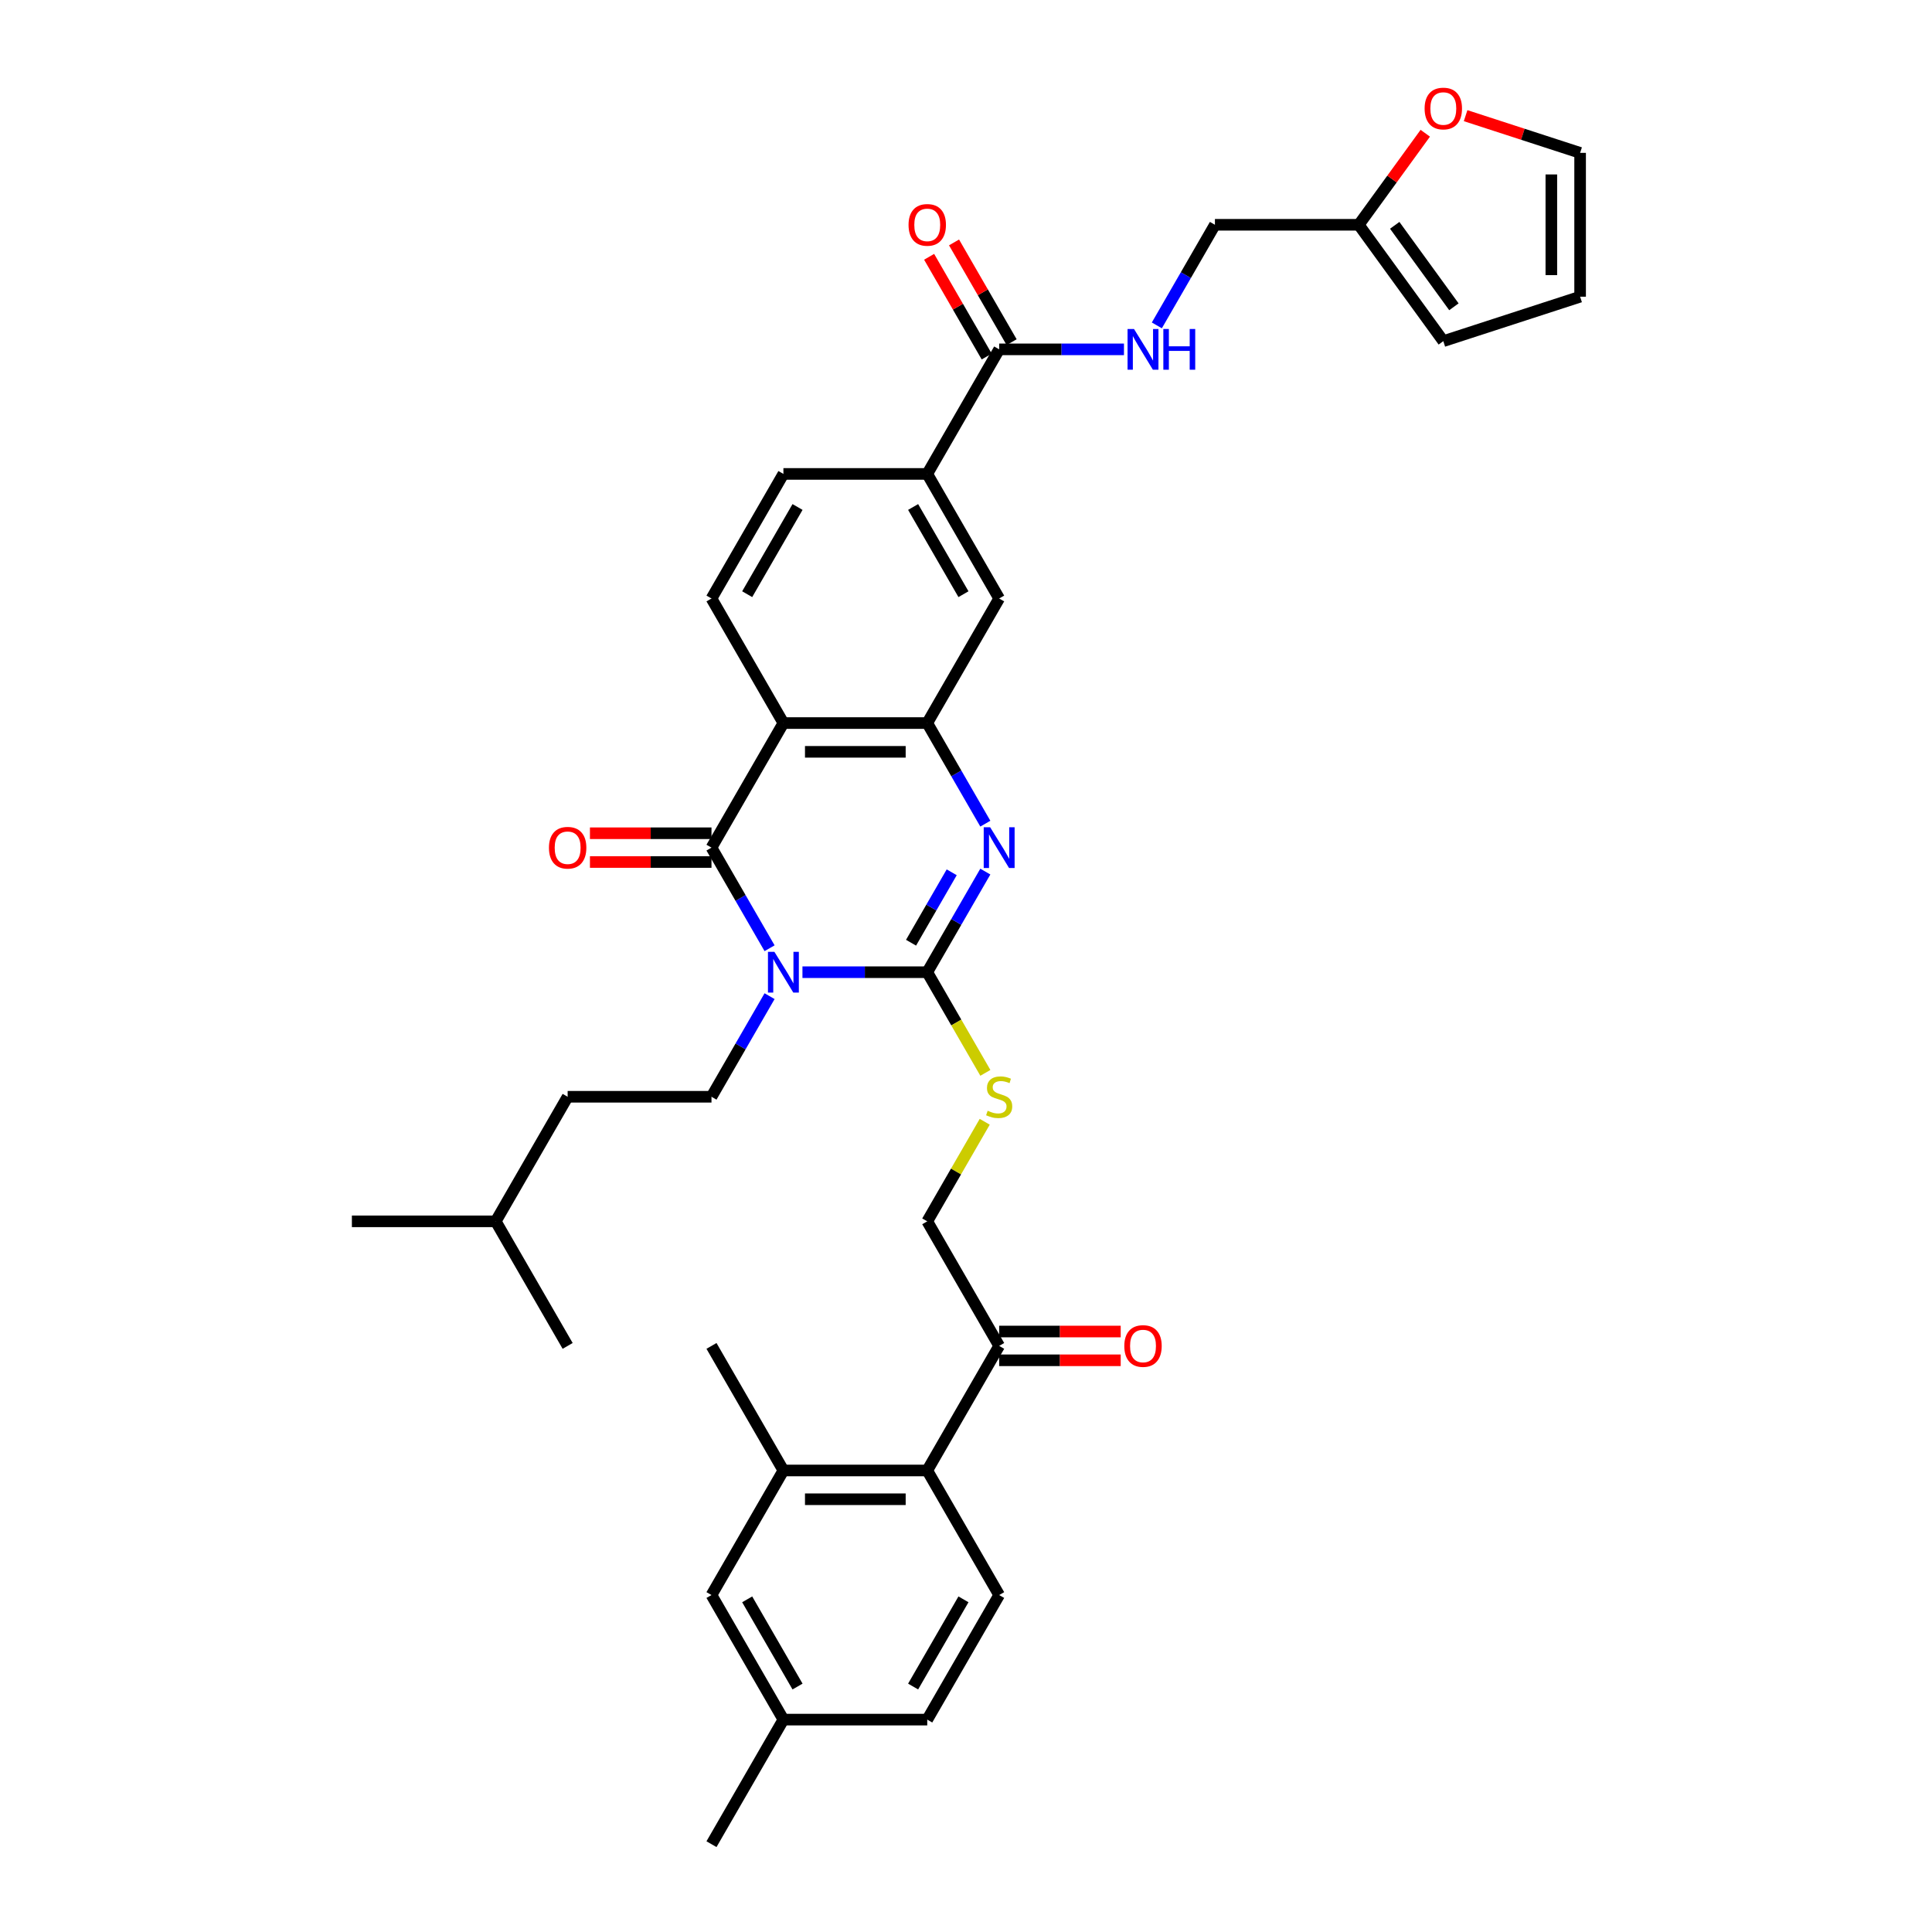 <?xml version='1.0' encoding='iso-8859-1'?>
<svg version='1.1' baseProfile='full'
              xmlns='http://www.w3.org/2000/svg'
                      xmlns:rdkit='http://www.rdkit.org/xml'
                      xmlns:xlink='http://www.w3.org/1999/xlink'
                  xml:space='preserve'
width='1000px' height='1000px' viewBox='0 0 1000 1000'>
<!-- END OF HEADER -->
<rect style='opacity:1.0;fill:#FFFFFF;stroke:none' width='1000' height='1000' x='0' y='0'> </rect>
<path class='bond-0' d='M 415.347,503.209 L 447.644,503.209' style='fill:none;fill-rule:evenodd;stroke:#0000FF;stroke-width:6px;stroke-linecap:butt;stroke-linejoin:miter;stroke-opacity:1' />
<path class='bond-0' d='M 447.644,503.209 L 479.941,503.209' style='fill:none;fill-rule:evenodd;stroke:#000000;stroke-width:6px;stroke-linecap:butt;stroke-linejoin:miter;stroke-opacity:1' />
<path class='bond-1' d='M 398.329,490.805 L 383.297,464.768' style='fill:none;fill-rule:evenodd;stroke:#0000FF;stroke-width:6px;stroke-linecap:butt;stroke-linejoin:miter;stroke-opacity:1' />
<path class='bond-1' d='M 383.297,464.768 L 368.264,438.732' style='fill:none;fill-rule:evenodd;stroke:#000000;stroke-width:6px;stroke-linecap:butt;stroke-linejoin:miter;stroke-opacity:1' />
<path class='bond-6' d='M 398.329,515.612 L 383.297,541.649' style='fill:none;fill-rule:evenodd;stroke:#0000FF;stroke-width:6px;stroke-linecap:butt;stroke-linejoin:miter;stroke-opacity:1' />
<path class='bond-6' d='M 383.297,541.649 L 368.264,567.685' style='fill:none;fill-rule:evenodd;stroke:#000000;stroke-width:6px;stroke-linecap:butt;stroke-linejoin:miter;stroke-opacity:1' />
<path class='bond-2' d='M 479.941,503.209 L 494.973,477.172' style='fill:none;fill-rule:evenodd;stroke:#000000;stroke-width:6px;stroke-linecap:butt;stroke-linejoin:miter;stroke-opacity:1' />
<path class='bond-2' d='M 494.973,477.172 L 510.006,451.135' style='fill:none;fill-rule:evenodd;stroke:#0000FF;stroke-width:6px;stroke-linecap:butt;stroke-linejoin:miter;stroke-opacity:1' />
<path class='bond-2' d='M 471.556,487.952 L 482.078,469.727' style='fill:none;fill-rule:evenodd;stroke:#000000;stroke-width:6px;stroke-linecap:butt;stroke-linejoin:miter;stroke-opacity:1' />
<path class='bond-2' d='M 482.078,469.727 L 492.601,451.501' style='fill:none;fill-rule:evenodd;stroke:#0000FF;stroke-width:6px;stroke-linecap:butt;stroke-linejoin:miter;stroke-opacity:1' />
<path class='bond-7' d='M 479.941,503.209 L 494.982,529.26' style='fill:none;fill-rule:evenodd;stroke:#000000;stroke-width:6px;stroke-linecap:butt;stroke-linejoin:miter;stroke-opacity:1' />
<path class='bond-7' d='M 494.982,529.26 L 510.023,555.311' style='fill:none;fill-rule:evenodd;stroke:#CCCC00;stroke-width:6px;stroke-linecap:butt;stroke-linejoin:miter;stroke-opacity:1' />
<path class='bond-3' d='M 368.264,438.732 L 405.49,374.255' style='fill:none;fill-rule:evenodd;stroke:#000000;stroke-width:6px;stroke-linecap:butt;stroke-linejoin:miter;stroke-opacity:1' />
<path class='bond-16' d='M 368.264,431.287 L 336.809,431.287' style='fill:none;fill-rule:evenodd;stroke:#000000;stroke-width:6px;stroke-linecap:butt;stroke-linejoin:miter;stroke-opacity:1' />
<path class='bond-16' d='M 336.809,431.287 L 305.353,431.287' style='fill:none;fill-rule:evenodd;stroke:#FF0000;stroke-width:6px;stroke-linecap:butt;stroke-linejoin:miter;stroke-opacity:1' />
<path class='bond-16' d='M 368.264,446.177 L 336.809,446.177' style='fill:none;fill-rule:evenodd;stroke:#000000;stroke-width:6px;stroke-linecap:butt;stroke-linejoin:miter;stroke-opacity:1' />
<path class='bond-16' d='M 336.809,446.177 L 305.353,446.177' style='fill:none;fill-rule:evenodd;stroke:#FF0000;stroke-width:6px;stroke-linecap:butt;stroke-linejoin:miter;stroke-opacity:1' />
<path class='bond-36' d='M 510.006,426.328 L 494.973,400.292' style='fill:none;fill-rule:evenodd;stroke:#0000FF;stroke-width:6px;stroke-linecap:butt;stroke-linejoin:miter;stroke-opacity:1' />
<path class='bond-36' d='M 494.973,400.292 L 479.941,374.255' style='fill:none;fill-rule:evenodd;stroke:#000000;stroke-width:6px;stroke-linecap:butt;stroke-linejoin:miter;stroke-opacity:1' />
<path class='bond-4' d='M 405.49,374.255 L 479.941,374.255' style='fill:none;fill-rule:evenodd;stroke:#000000;stroke-width:6px;stroke-linecap:butt;stroke-linejoin:miter;stroke-opacity:1' />
<path class='bond-4' d='M 416.658,389.145 L 468.774,389.145' style='fill:none;fill-rule:evenodd;stroke:#000000;stroke-width:6px;stroke-linecap:butt;stroke-linejoin:miter;stroke-opacity:1' />
<path class='bond-10' d='M 405.49,374.255 L 368.264,309.778' style='fill:none;fill-rule:evenodd;stroke:#000000;stroke-width:6px;stroke-linecap:butt;stroke-linejoin:miter;stroke-opacity:1' />
<path class='bond-9' d='M 479.941,374.255 L 517.167,309.778' style='fill:none;fill-rule:evenodd;stroke:#000000;stroke-width:6px;stroke-linecap:butt;stroke-linejoin:miter;stroke-opacity:1' />
<path class='bond-5' d='M 517.167,180.825 L 479.941,245.302' style='fill:none;fill-rule:evenodd;stroke:#000000;stroke-width:6px;stroke-linecap:butt;stroke-linejoin:miter;stroke-opacity:1' />
<path class='bond-13' d='M 517.167,180.825 L 549.464,180.825' style='fill:none;fill-rule:evenodd;stroke:#000000;stroke-width:6px;stroke-linecap:butt;stroke-linejoin:miter;stroke-opacity:1' />
<path class='bond-13' d='M 549.464,180.825 L 581.761,180.825' style='fill:none;fill-rule:evenodd;stroke:#0000FF;stroke-width:6px;stroke-linecap:butt;stroke-linejoin:miter;stroke-opacity:1' />
<path class='bond-22' d='M 523.615,177.102 L 508.711,151.289' style='fill:none;fill-rule:evenodd;stroke:#000000;stroke-width:6px;stroke-linecap:butt;stroke-linejoin:miter;stroke-opacity:1' />
<path class='bond-22' d='M 508.711,151.289 L 493.808,125.476' style='fill:none;fill-rule:evenodd;stroke:#FF0000;stroke-width:6px;stroke-linecap:butt;stroke-linejoin:miter;stroke-opacity:1' />
<path class='bond-22' d='M 510.719,184.548 L 495.816,158.734' style='fill:none;fill-rule:evenodd;stroke:#000000;stroke-width:6px;stroke-linecap:butt;stroke-linejoin:miter;stroke-opacity:1' />
<path class='bond-22' d='M 495.816,158.734 L 480.913,132.921' style='fill:none;fill-rule:evenodd;stroke:#FF0000;stroke-width:6px;stroke-linecap:butt;stroke-linejoin:miter;stroke-opacity:1' />
<path class='bond-30' d='M 368.264,567.685 L 293.813,567.685' style='fill:none;fill-rule:evenodd;stroke:#000000;stroke-width:6px;stroke-linecap:butt;stroke-linejoin:miter;stroke-opacity:1' />
<path class='bond-19' d='M 509.696,580.625 L 494.819,606.393' style='fill:none;fill-rule:evenodd;stroke:#CCCC00;stroke-width:6px;stroke-linecap:butt;stroke-linejoin:miter;stroke-opacity:1' />
<path class='bond-19' d='M 494.819,606.393 L 479.941,632.162' style='fill:none;fill-rule:evenodd;stroke:#000000;stroke-width:6px;stroke-linecap:butt;stroke-linejoin:miter;stroke-opacity:1' />
<path class='bond-8' d='M 479.941,761.115 L 517.167,696.639' style='fill:none;fill-rule:evenodd;stroke:#000000;stroke-width:6px;stroke-linecap:butt;stroke-linejoin:miter;stroke-opacity:1' />
<path class='bond-12' d='M 479.941,761.115 L 405.49,761.115' style='fill:none;fill-rule:evenodd;stroke:#000000;stroke-width:6px;stroke-linecap:butt;stroke-linejoin:miter;stroke-opacity:1' />
<path class='bond-12' d='M 468.774,776.006 L 416.658,776.006' style='fill:none;fill-rule:evenodd;stroke:#000000;stroke-width:6px;stroke-linecap:butt;stroke-linejoin:miter;stroke-opacity:1' />
<path class='bond-17' d='M 479.941,761.115 L 517.167,825.592' style='fill:none;fill-rule:evenodd;stroke:#000000;stroke-width:6px;stroke-linecap:butt;stroke-linejoin:miter;stroke-opacity:1' />
<path class='bond-37' d='M 517.167,309.778 L 479.941,245.302' style='fill:none;fill-rule:evenodd;stroke:#000000;stroke-width:6px;stroke-linecap:butt;stroke-linejoin:miter;stroke-opacity:1' />
<path class='bond-37' d='M 498.688,307.552 L 472.63,262.418' style='fill:none;fill-rule:evenodd;stroke:#000000;stroke-width:6px;stroke-linecap:butt;stroke-linejoin:miter;stroke-opacity:1' />
<path class='bond-21' d='M 368.264,309.778 L 405.49,245.302' style='fill:none;fill-rule:evenodd;stroke:#000000;stroke-width:6px;stroke-linecap:butt;stroke-linejoin:miter;stroke-opacity:1' />
<path class='bond-21' d='M 386.744,307.552 L 412.801,262.418' style='fill:none;fill-rule:evenodd;stroke:#000000;stroke-width:6px;stroke-linecap:butt;stroke-linejoin:miter;stroke-opacity:1' />
<path class='bond-11' d='M 479.941,245.302 L 405.49,245.302' style='fill:none;fill-rule:evenodd;stroke:#000000;stroke-width:6px;stroke-linecap:butt;stroke-linejoin:miter;stroke-opacity:1' />
<path class='bond-20' d='M 405.49,761.115 L 368.264,825.592' style='fill:none;fill-rule:evenodd;stroke:#000000;stroke-width:6px;stroke-linecap:butt;stroke-linejoin:miter;stroke-opacity:1' />
<path class='bond-31' d='M 405.49,761.115 L 368.264,696.639' style='fill:none;fill-rule:evenodd;stroke:#000000;stroke-width:6px;stroke-linecap:butt;stroke-linejoin:miter;stroke-opacity:1' />
<path class='bond-27' d='M 598.779,168.421 L 613.812,142.385' style='fill:none;fill-rule:evenodd;stroke:#0000FF;stroke-width:6px;stroke-linecap:butt;stroke-linejoin:miter;stroke-opacity:1' />
<path class='bond-27' d='M 613.812,142.385 L 628.844,116.348' style='fill:none;fill-rule:evenodd;stroke:#000000;stroke-width:6px;stroke-linecap:butt;stroke-linejoin:miter;stroke-opacity:1' />
<path class='bond-14' d='M 517.167,696.639 L 479.941,632.162' style='fill:none;fill-rule:evenodd;stroke:#000000;stroke-width:6px;stroke-linecap:butt;stroke-linejoin:miter;stroke-opacity:1' />
<path class='bond-26' d='M 517.167,704.084 L 548.623,704.084' style='fill:none;fill-rule:evenodd;stroke:#000000;stroke-width:6px;stroke-linecap:butt;stroke-linejoin:miter;stroke-opacity:1' />
<path class='bond-26' d='M 548.623,704.084 L 580.078,704.084' style='fill:none;fill-rule:evenodd;stroke:#FF0000;stroke-width:6px;stroke-linecap:butt;stroke-linejoin:miter;stroke-opacity:1' />
<path class='bond-26' d='M 517.167,689.194 L 548.623,689.194' style='fill:none;fill-rule:evenodd;stroke:#000000;stroke-width:6px;stroke-linecap:butt;stroke-linejoin:miter;stroke-opacity:1' />
<path class='bond-26' d='M 548.623,689.194 L 580.078,689.194' style='fill:none;fill-rule:evenodd;stroke:#FF0000;stroke-width:6px;stroke-linecap:butt;stroke-linejoin:miter;stroke-opacity:1' />
<path class='bond-15' d='M 703.295,116.348 L 628.844,116.348' style='fill:none;fill-rule:evenodd;stroke:#000000;stroke-width:6px;stroke-linecap:butt;stroke-linejoin:miter;stroke-opacity:1' />
<path class='bond-18' d='M 703.295,116.348 L 720.508,92.657' style='fill:none;fill-rule:evenodd;stroke:#000000;stroke-width:6px;stroke-linecap:butt;stroke-linejoin:miter;stroke-opacity:1' />
<path class='bond-18' d='M 720.508,92.657 L 737.72,68.966' style='fill:none;fill-rule:evenodd;stroke:#FF0000;stroke-width:6px;stroke-linecap:butt;stroke-linejoin:miter;stroke-opacity:1' />
<path class='bond-23' d='M 703.295,116.348 L 747.056,176.581' style='fill:none;fill-rule:evenodd;stroke:#000000;stroke-width:6px;stroke-linecap:butt;stroke-linejoin:miter;stroke-opacity:1' />
<path class='bond-23' d='M 721.906,116.631 L 752.539,158.794' style='fill:none;fill-rule:evenodd;stroke:#000000;stroke-width:6px;stroke-linecap:butt;stroke-linejoin:miter;stroke-opacity:1' />
<path class='bond-28' d='M 517.167,825.592 L 479.941,890.069' style='fill:none;fill-rule:evenodd;stroke:#000000;stroke-width:6px;stroke-linecap:butt;stroke-linejoin:miter;stroke-opacity:1' />
<path class='bond-28' d='M 498.688,827.818 L 472.63,872.952' style='fill:none;fill-rule:evenodd;stroke:#000000;stroke-width:6px;stroke-linecap:butt;stroke-linejoin:miter;stroke-opacity:1' />
<path class='bond-24' d='M 758.596,59.865 L 788.23,69.494' style='fill:none;fill-rule:evenodd;stroke:#FF0000;stroke-width:6px;stroke-linecap:butt;stroke-linejoin:miter;stroke-opacity:1' />
<path class='bond-24' d='M 788.23,69.494 L 817.864,79.123' style='fill:none;fill-rule:evenodd;stroke:#000000;stroke-width:6px;stroke-linecap:butt;stroke-linejoin:miter;stroke-opacity:1' />
<path class='bond-38' d='M 368.264,825.592 L 405.49,890.069' style='fill:none;fill-rule:evenodd;stroke:#000000;stroke-width:6px;stroke-linecap:butt;stroke-linejoin:miter;stroke-opacity:1' />
<path class='bond-38' d='M 386.744,827.818 L 412.801,872.952' style='fill:none;fill-rule:evenodd;stroke:#000000;stroke-width:6px;stroke-linecap:butt;stroke-linejoin:miter;stroke-opacity:1' />
<path class='bond-25' d='M 747.056,176.581 L 817.864,153.574' style='fill:none;fill-rule:evenodd;stroke:#000000;stroke-width:6px;stroke-linecap:butt;stroke-linejoin:miter;stroke-opacity:1' />
<path class='bond-39' d='M 817.864,79.123 L 817.864,153.574' style='fill:none;fill-rule:evenodd;stroke:#000000;stroke-width:6px;stroke-linecap:butt;stroke-linejoin:miter;stroke-opacity:1' />
<path class='bond-39' d='M 802.974,90.29 L 802.974,142.406' style='fill:none;fill-rule:evenodd;stroke:#000000;stroke-width:6px;stroke-linecap:butt;stroke-linejoin:miter;stroke-opacity:1' />
<path class='bond-29' d='M 479.941,890.069 L 405.49,890.069' style='fill:none;fill-rule:evenodd;stroke:#000000;stroke-width:6px;stroke-linecap:butt;stroke-linejoin:miter;stroke-opacity:1' />
<path class='bond-33' d='M 405.49,890.069 L 368.264,954.545' style='fill:none;fill-rule:evenodd;stroke:#000000;stroke-width:6px;stroke-linecap:butt;stroke-linejoin:miter;stroke-opacity:1' />
<path class='bond-32' d='M 293.813,567.685 L 256.587,632.162' style='fill:none;fill-rule:evenodd;stroke:#000000;stroke-width:6px;stroke-linecap:butt;stroke-linejoin:miter;stroke-opacity:1' />
<path class='bond-34' d='M 256.587,632.162 L 182.136,632.162' style='fill:none;fill-rule:evenodd;stroke:#000000;stroke-width:6px;stroke-linecap:butt;stroke-linejoin:miter;stroke-opacity:1' />
<path class='bond-35' d='M 256.587,632.162 L 293.813,696.639' style='fill:none;fill-rule:evenodd;stroke:#000000;stroke-width:6px;stroke-linecap:butt;stroke-linejoin:miter;stroke-opacity:1' />
<path  class='atom-0' d='M 400.829 492.666
L 407.738 503.834
Q 408.423 504.936, 409.525 506.931
Q 410.627 508.926, 410.687 509.046
L 410.687 492.666
L 413.486 492.666
L 413.486 513.751
L 410.597 513.751
L 403.182 501.541
Q 402.318 500.111, 401.395 498.473
Q 400.502 496.836, 400.234 496.329
L 400.234 513.751
L 397.494 513.751
L 397.494 492.666
L 400.829 492.666
' fill='#0000FF'/>
<path  class='atom-3' d='M 512.506 428.19
L 519.415 439.357
Q 520.1 440.459, 521.202 442.454
Q 522.304 444.45, 522.364 444.569
L 522.364 428.19
L 525.163 428.19
L 525.163 449.274
L 522.274 449.274
L 514.859 437.064
Q 513.995 435.635, 513.072 433.997
Q 512.179 432.359, 511.911 431.853
L 511.911 449.274
L 509.171 449.274
L 509.171 428.19
L 512.506 428.19
' fill='#0000FF'/>
<path  class='atom-8' d='M 511.211 574.922
Q 511.449 575.011, 512.432 575.428
Q 513.415 575.845, 514.487 576.113
Q 515.589 576.351, 516.661 576.351
Q 518.656 576.351, 519.817 575.398
Q 520.979 574.416, 520.979 572.718
Q 520.979 571.557, 520.383 570.842
Q 519.817 570.127, 518.924 569.74
Q 518.031 569.353, 516.542 568.906
Q 514.665 568.34, 513.534 567.804
Q 512.432 567.268, 511.628 566.137
Q 510.853 565.005, 510.853 563.099
Q 510.853 560.449, 512.64 558.811
Q 514.457 557.173, 518.031 557.173
Q 520.473 557.173, 523.242 558.334
L 522.557 560.627
Q 520.026 559.585, 518.12 559.585
Q 516.065 559.585, 514.933 560.449
Q 513.802 561.282, 513.831 562.742
Q 513.831 563.873, 514.397 564.558
Q 514.993 565.243, 515.827 565.63
Q 516.69 566.018, 518.12 566.464
Q 520.026 567.06, 521.157 567.655
Q 522.289 568.251, 523.093 569.472
Q 523.927 570.663, 523.927 572.718
Q 523.927 575.637, 521.962 577.215
Q 520.026 578.764, 516.78 578.764
Q 514.904 578.764, 513.474 578.347
Q 512.074 577.96, 510.407 577.275
L 511.211 574.922
' fill='#CCCC00'/>
<path  class='atom-14' d='M 586.958 170.283
L 593.867 181.45
Q 594.552 182.552, 595.653 184.548
Q 596.755 186.543, 596.815 186.662
L 596.815 170.283
L 599.614 170.283
L 599.614 191.367
L 596.726 191.367
L 589.31 179.157
Q 588.447 177.728, 587.523 176.09
Q 586.63 174.452, 586.362 173.946
L 586.362 191.367
L 583.622 191.367
L 583.622 170.283
L 586.958 170.283
' fill='#0000FF'/>
<path  class='atom-14' d='M 602.146 170.283
L 605.005 170.283
L 605.005 179.247
L 615.785 179.247
L 615.785 170.283
L 618.644 170.283
L 618.644 191.367
L 615.785 191.367
L 615.785 181.629
L 605.005 181.629
L 605.005 191.367
L 602.146 191.367
L 602.146 170.283
' fill='#0000FF'/>
<path  class='atom-17' d='M 284.134 438.791
Q 284.134 433.729, 286.636 430.9
Q 289.138 428.07, 293.813 428.07
Q 298.489 428.07, 300.99 430.9
Q 303.492 433.729, 303.492 438.791
Q 303.492 443.914, 300.96 446.832
Q 298.429 449.721, 293.813 449.721
Q 289.167 449.721, 286.636 446.832
Q 284.134 443.943, 284.134 438.791
M 293.813 447.338
Q 297.029 447.338, 298.757 445.194
Q 300.514 443.02, 300.514 438.791
Q 300.514 434.652, 298.757 432.567
Q 297.029 430.453, 293.813 430.453
Q 290.597 430.453, 288.84 432.537
Q 287.112 434.622, 287.112 438.791
Q 287.112 443.05, 288.84 445.194
Q 290.597 447.338, 293.813 447.338
' fill='#FF0000'/>
<path  class='atom-19' d='M 737.378 56.175
Q 737.378 51.113, 739.879 48.284
Q 742.381 45.455, 747.056 45.455
Q 751.732 45.455, 754.234 48.284
Q 756.735 51.113, 756.735 56.175
Q 756.735 61.298, 754.204 64.216
Q 751.672 67.105, 747.056 67.105
Q 742.411 67.105, 739.879 64.216
Q 737.378 61.328, 737.378 56.175
M 747.056 64.722
Q 750.273 64.722, 752 62.578
Q 753.757 60.404, 753.757 56.175
Q 753.757 52.036, 752 49.951
Q 750.273 47.837, 747.056 47.837
Q 743.84 47.837, 742.083 49.922
Q 740.356 52.006, 740.356 56.175
Q 740.356 60.434, 742.083 62.578
Q 743.84 64.722, 747.056 64.722
' fill='#FF0000'/>
<path  class='atom-23' d='M 470.263 116.408
Q 470.263 111.345, 472.764 108.516
Q 475.266 105.687, 479.941 105.687
Q 484.617 105.687, 487.118 108.516
Q 489.62 111.345, 489.62 116.408
Q 489.62 121.53, 487.089 124.449
Q 484.557 127.337, 479.941 127.337
Q 475.296 127.337, 472.764 124.449
Q 470.263 121.56, 470.263 116.408
M 479.941 124.955
Q 483.158 124.955, 484.885 122.811
Q 486.642 120.637, 486.642 116.408
Q 486.642 112.268, 484.885 110.184
Q 483.158 108.069, 479.941 108.069
Q 476.725 108.069, 474.968 110.154
Q 473.241 112.239, 473.241 116.408
Q 473.241 120.666, 474.968 122.811
Q 476.725 124.955, 479.941 124.955
' fill='#FF0000'/>
<path  class='atom-27' d='M 581.94 696.698
Q 581.94 691.636, 584.441 688.806
Q 586.943 685.977, 591.618 685.977
Q 596.294 685.977, 598.795 688.806
Q 601.297 691.636, 601.297 696.698
Q 601.297 701.82, 598.766 704.739
Q 596.234 707.628, 591.618 707.628
Q 586.972 707.628, 584.441 704.739
Q 581.94 701.85, 581.94 696.698
M 591.618 705.245
Q 594.834 705.245, 596.562 703.101
Q 598.319 700.927, 598.319 696.698
Q 598.319 692.559, 596.562 690.474
Q 594.834 688.36, 591.618 688.36
Q 588.402 688.36, 586.645 690.444
Q 584.918 692.529, 584.918 696.698
Q 584.918 700.957, 586.645 703.101
Q 588.402 705.245, 591.618 705.245
' fill='#FF0000'/>
</svg>
